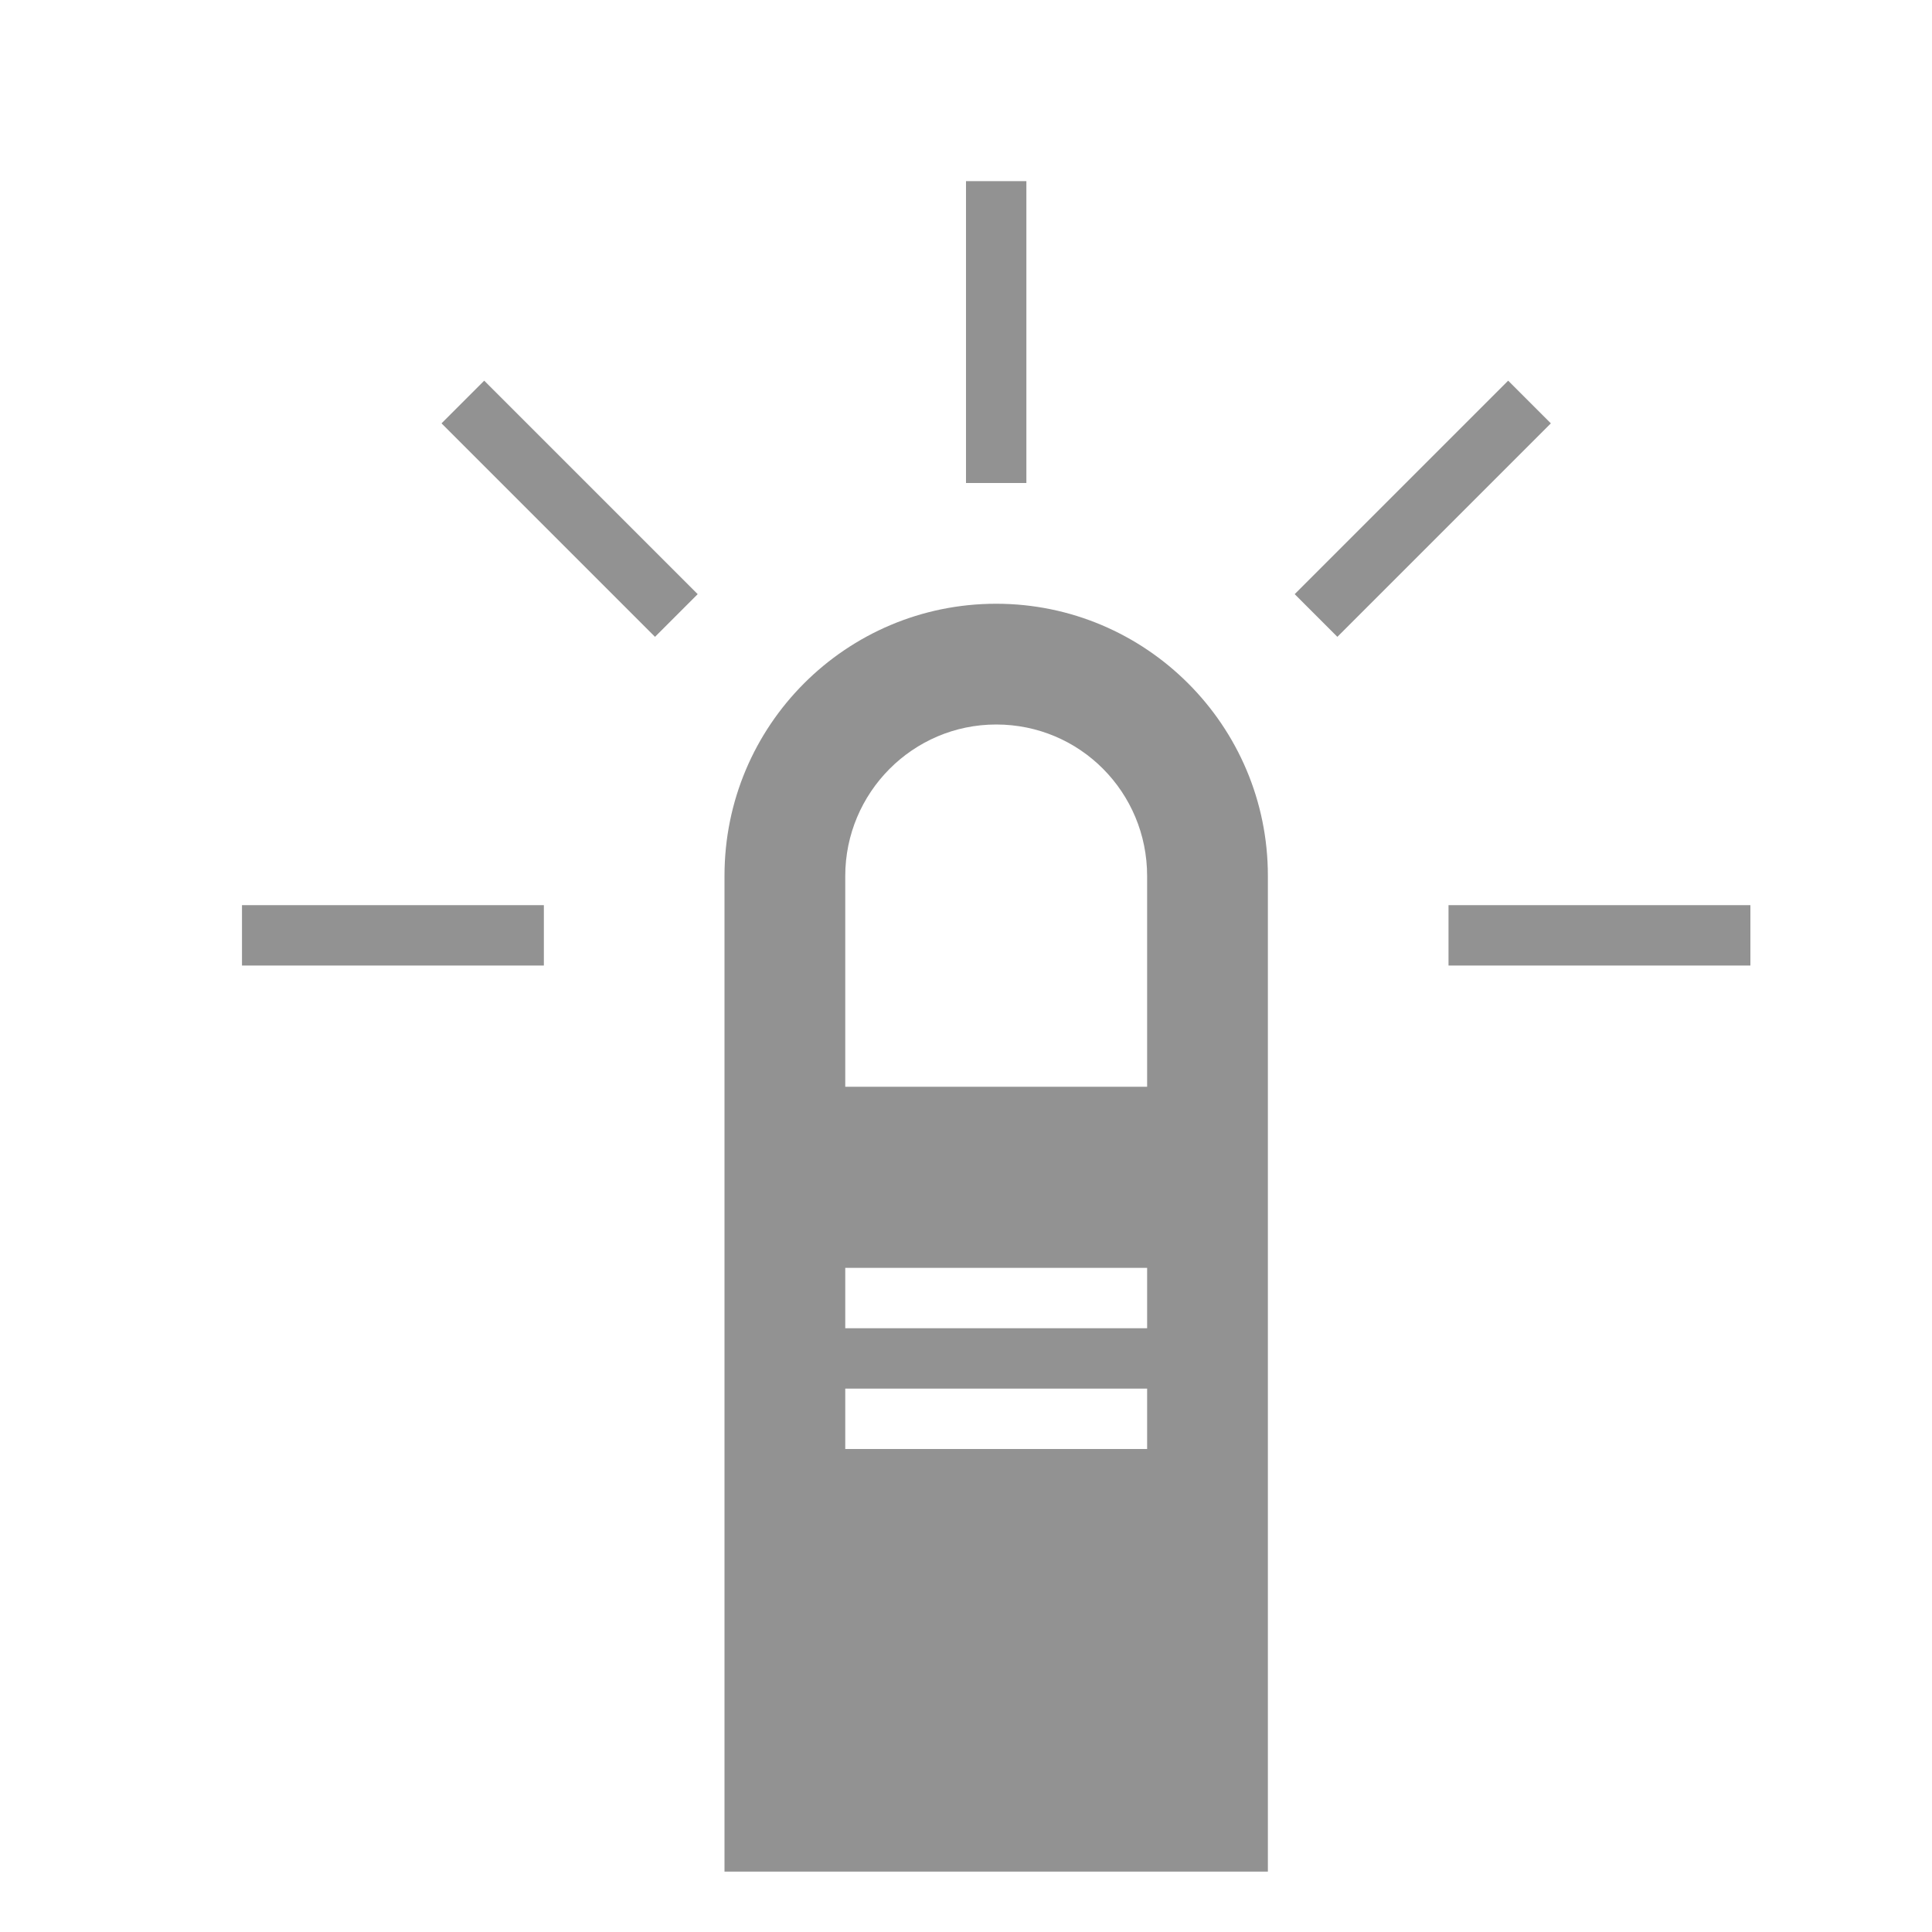 <?xml version="1.0" encoding="UTF-8" standalone="no"?>
<svg width="32px" height="32px" viewBox="0 0 32 32" version="1.1" xmlns="http://www.w3.org/2000/svg" xmlns:xlink="http://www.w3.org/1999/xlink" xmlns:sketch="http://www.bohemiancoding.com/sketch/ns">
    <!-- Generator: Sketch 3.0.3 (7891) - http://www.bohemiancoding.com/sketch -->
    <title>icon 42 one finger click</title>
    <desc>Created with Sketch.</desc>
    <defs></defs>
    <g id="Page-1" stroke="none" stroke-width="1" fill="none" fill-rule="evenodd" sketch:type="MSPage">
        <g id="icon-42-one-finger-click" sketch:type="MSArtboardGroup" fill="#929292">
            <path d="M16.5,10 C14.015,10 12,12.014 12,14.505 L12,31 L21,31 L21,14.505 C21,12.017 18.98,10 16.5,10 L16.5,10 Z M16.5,12 C15.119,12 14,13.129 14,14.51 L14,18 L19,18 L19,14.51 C19,13.124 17.89,12 16.5,12 L16.5,12 Z M14,21 L14,22 L19,22 L19,21 L14,21 L14,21 Z M14,23 L14,24 L19,24 L19,23 L14,23 L14,23 Z M16,3 L16,8 L17,8 L17,3 L16,3 L16,3 Z M24.98,6.305 L21.444,9.841 L22.151,10.548 L25.687,7.012 L24.98,6.305 L24.98,6.305 Z M28.992,14.992 L23.992,14.992 L23.992,15.992 L28.992,15.992 L28.992,14.992 L28.992,14.992 Z M4.008,15.992 L9.008,15.992 L9.008,14.992 L4.008,14.992 L4.008,15.992 L4.008,15.992 Z M7.313,7.012 L10.849,10.548 L11.556,9.841 L8.02,6.305 L7.313,7.012 L7.313,7.012 Z" id="one-finger-click" sketch:type="MSShapeGroup"></path>
        </g>
    </g>
</svg>